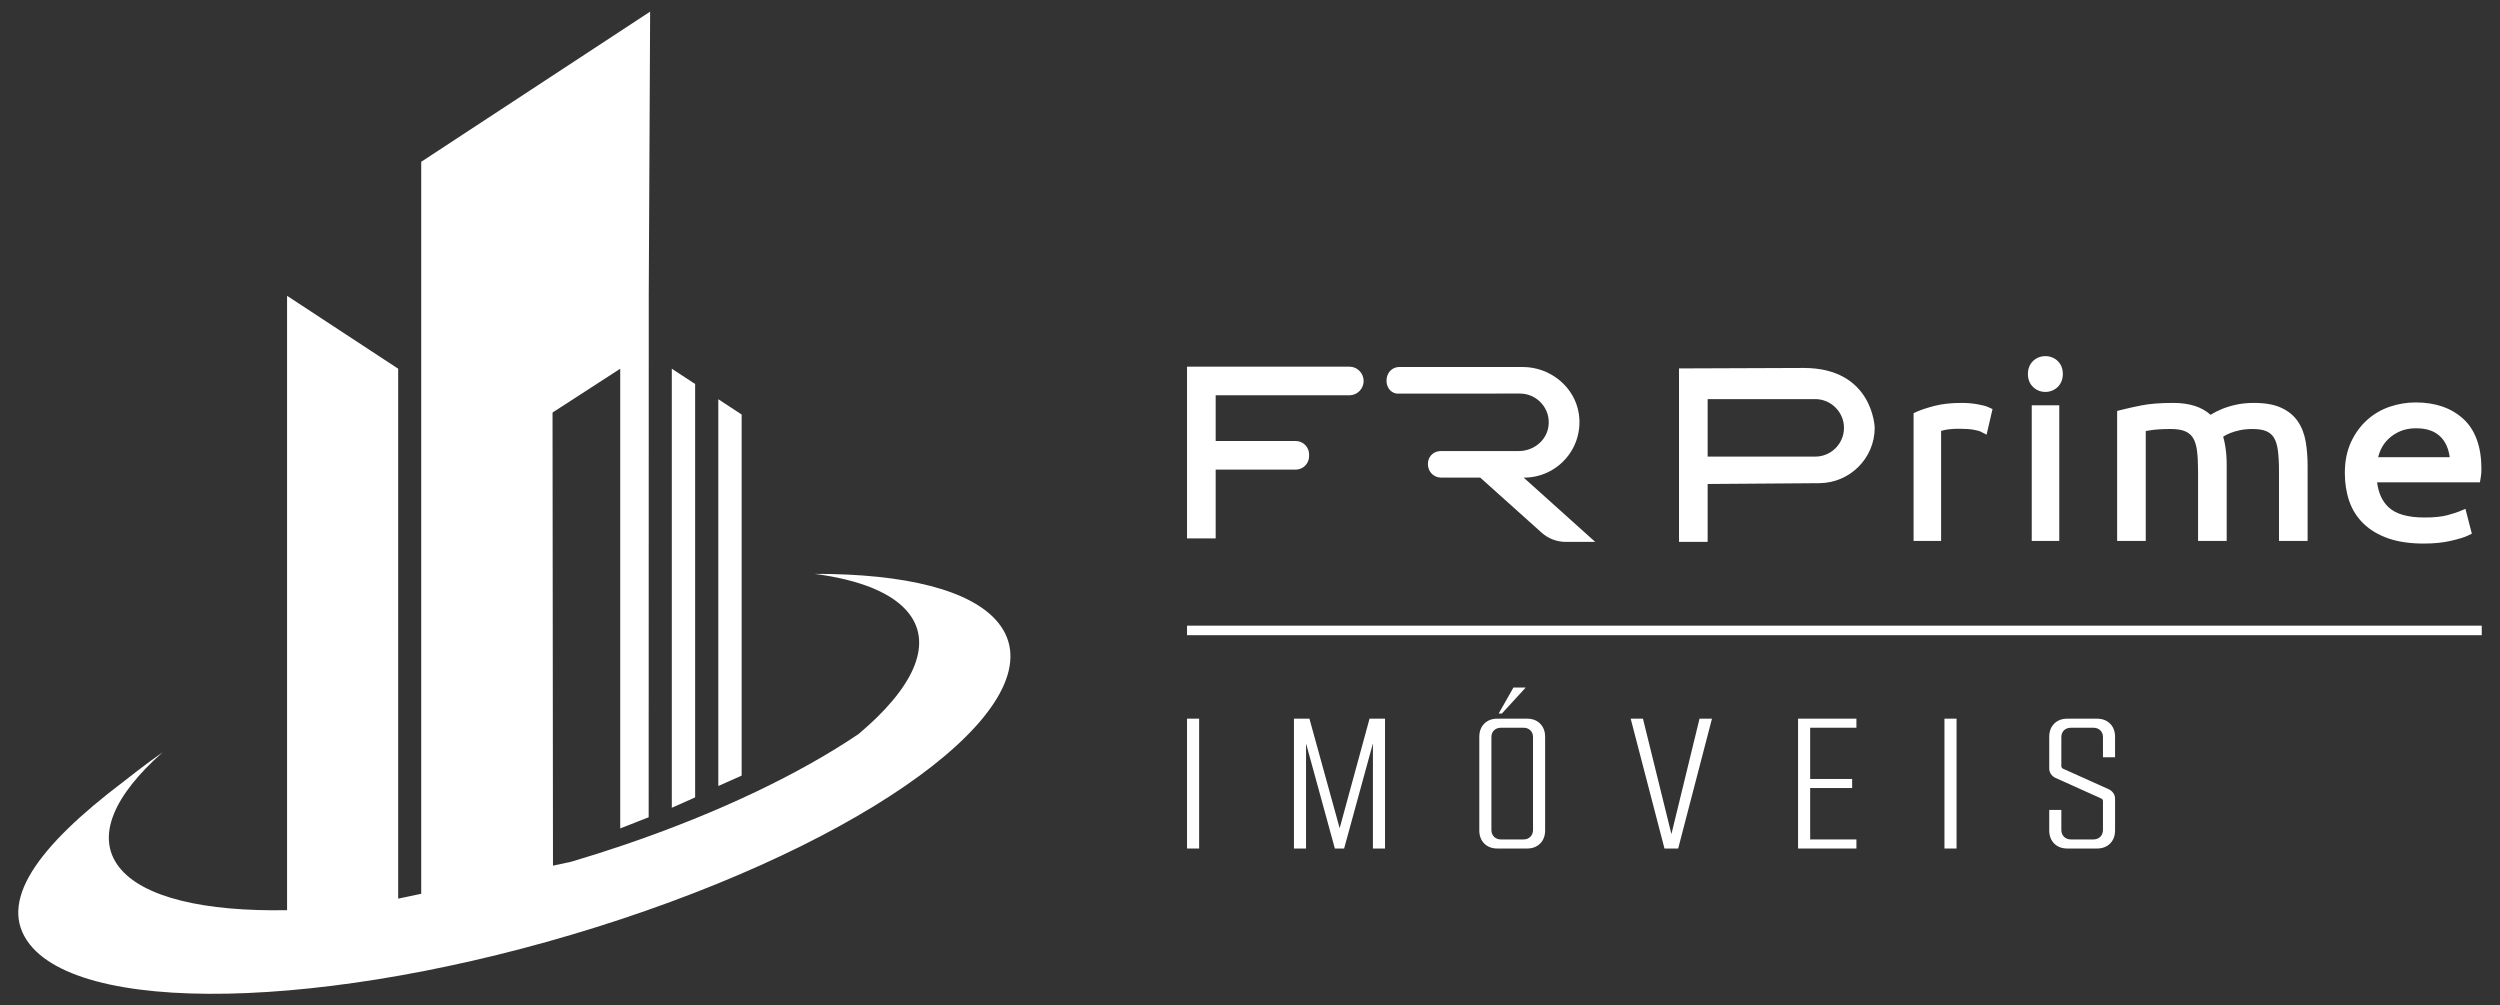 <svg version="1.1" id="Layer_1" xmlns="http://www.w3.org/2000/svg" xmlns:xlink="http://www.w3.org/1999/xlink" x="0px" y="0px"
	 width="920px" height="370px" viewBox="-6.081 4.507 920 370" enable-background="new -6.081 4.507 920 370" xml:space="preserve">
<rect x="-6.081" y="4.507" width="920" height="370" fill="#333333" stroke="none"/>
<rect x="430.749" y="268.976" fill="#FFFFFF" width="4.451" height="47.786"/>
<polygon fill="#FFFFFF" points="470.092,268.975 475.786,268.975 486.914,309.296 497.911,268.975 503.606,268.975 503.606,316.761 
	499.154,316.761 499.154,278.074 488.551,316.761 485.146,316.761 474.542,278.074 474.542,316.761 470.092,316.761 "/>
<path fill="#FFFFFF" d="M538.302,275.651c0-2.006,0.61-3.622,1.833-4.844c1.221-1.224,2.837-1.832,4.845-1.832h10.865
	c2.007,0,3.622,0.608,4.845,1.832c1.223,1.222,1.834,2.838,1.834,4.844v34.435c0,2.008-0.611,3.621-1.834,4.846
	c-1.223,1.222-2.838,1.83-4.845,1.83H544.98c-2.008,0-3.624-0.608-4.845-1.83c-1.223-1.225-1.833-2.838-1.833-4.846V275.651z
	 M554.535,313.423c1.05,0,1.899-0.328,2.555-0.981c0.654-0.657,0.98-1.507,0.98-2.554v-34.105c0-1.047-0.326-1.888-0.98-2.521
	c-0.654-0.631-1.505-0.947-2.555-0.947h-8.246c-1.049,0-1.898,0.316-2.554,0.947c-0.655,0.635-0.98,1.477-0.98,2.521v34.105
	c0,1.047,0.325,1.896,0.98,2.554c0.654,0.653,1.505,0.981,2.554,0.981H554.535z M545.438,267.076l5.434-9.559h4.517l-8.771,9.559
	H545.438z"/>
<polygon fill="#FFFFFF" points="594.01,268.975 598.525,268.975 609.001,311.46 619.344,268.975 623.926,268.975 611.487,316.761 
	606.447,316.761 "/>
<polygon fill="#FFFFFF" points="655.608,268.975 677.079,268.975 677.079,272.313 660.059,272.313 660.059,291.167 675.509,291.167 
	675.509,294.503 660.059,294.503 660.059,313.423 677.079,313.423 677.079,316.761 655.608,316.761 "/>
<rect x="709.482" y="268.976" fill="#FFFFFF" width="4.451" height="47.786"/>
<path fill="#FFFFFF" d="M752.49,302.555v7.331c0,1.049,0.327,1.898,0.98,2.556c0.655,0.651,1.506,0.979,2.556,0.979h8.246
	c1.05,0,1.9-0.328,2.557-0.979c0.649-0.655,0.981-1.507,0.981-2.556v-10.538c0-0.437-0.2-0.763-0.594-0.979l-17.021-7.662
	c-0.651-0.347-1.178-0.818-1.568-1.406c-0.394-0.59-0.59-1.254-0.59-1.996v-11.651c0-2.007,0.61-3.623,1.833-4.845
	c1.221-1.223,2.837-1.831,4.844-1.831h10.87c2.007,0,3.619,0.608,4.845,1.831c1.219,1.222,1.831,2.838,1.831,4.845v7.528h-4.45
	v-7.396c0-1.048-0.332-1.889-0.981-2.523c-0.655-0.631-1.507-0.945-2.557-0.945h-8.246c-1.05,0-1.898,0.314-2.556,0.945
	c-0.653,0.636-0.98,1.477-0.98,2.523v10.604c0,0.438,0.195,0.763,0.59,0.98l17.019,7.658c0.657,0.35,1.182,0.818,1.568,1.409
	c0.395,0.588,0.595,1.254,0.595,1.996v11.651c0,2.008-0.612,3.623-1.831,4.846c-1.226,1.223-2.838,1.83-4.845,1.83h-10.87
	c-2.008,0-3.623-0.607-4.844-1.83c-1.223-1.223-1.833-2.838-1.833-4.846v-7.529L752.49,302.555L752.49,302.555z"/>
<rect x="430.749" y="234.748" fill="#FFFFFF" width="476.447" height="3.51"/>
<path fill="#FFFFFF" d="M657.655,139.912c-0.195,0-0.396,0.002-0.597,0.004l-45.266,0.17v63.83h10.54v-21.3l41.141-0.303
	c11.214-0.082,20.336-9.212,20.336-20.39C683.806,161.7,683.13,139.912,657.655,139.912 M661.929,151.38
	c2.808,0,5.46,1.103,7.465,3.11c2.006,2.006,3.11,4.657,3.11,7.47c0,5.834-4.746,10.58-10.579,10.58h-39.592v-21.141l39.593-0.019
	H661.929z"/>
<path fill="#FFFFFF" d="M490.468,139.436h-59.719v63.2h10.539v-25.307h29.432c2.729,0,4.951-2.221,4.951-4.95v-0.639
	c0-2.729-2.223-4.95-4.951-4.95h-29.432v-16.815h49.18c2.904,0,5.27-2.363,5.27-5.268
	C495.736,141.801,493.372,139.436,490.468,139.436"/>
<path fill="#FFFFFF" d="M721.518,153.255c-1.786-0.316-3.706-0.475-5.707-0.475c-3.869,0-7.225,0.365-9.975,1.084
	c-2.72,0.711-4.814,1.396-6.403,2.096l-1.314,0.579v47.032h10.125v-40.497c0.327-0.088,0.737-0.194,1.249-0.314
	c1.327-0.312,3.157-0.469,5.438-0.469c2.217,0,3.993,0.121,5.28,0.359c1.775,0.327,2.223,0.529,2.267,0.551l2.502,1.258l2.188-9.419
	l-1.646-0.744C724.688,153.919,723.417,153.588,721.518,153.255"/>
<rect x="741.6" y="153.659" fill="#FFFFFF" width="10.126" height="49.912"/>
<path fill="#FFFFFF" d="M742.099,137.333c-1.247,1.2-1.907,2.86-1.907,4.798c0,1.967,0.641,3.582,1.909,4.802
	c1.227,1.178,2.789,1.802,4.518,1.802c1.729,0,3.291-0.624,4.521-1.805c1.247-1.204,1.905-2.864,1.905-4.799
	c0-1.936-0.658-3.594-1.908-4.798C748.688,134.97,744.545,134.974,742.099,137.333"/>
<path fill="#FFFFFF" d="M839.536,159.597c-1.485-2.185-3.588-3.894-6.244-5.084c-2.606-1.165-5.847-1.733-9.901-1.733
	c-2.408,0-4.646,0.226-6.651,0.669c-1.965,0.436-3.727,0.98-5.24,1.621c-1.474,0.626-2.725,1.252-3.725,1.863
	c-0.127,0.077-0.25,0.152-0.366,0.225c-3.198-2.907-7.799-4.378-13.709-4.378c-4.767,0-8.731,0.31-11.791,0.923
	c-3.015,0.608-5.38,1.135-7.229,1.61l-1.653,0.426v47.833h10.53v-40.45c0.489-0.091,1.142-0.198,2.021-0.325
	c1.938-0.28,4.356-0.419,7.185-0.419c2.308,0,4.138,0.303,5.442,0.901c1.203,0.552,2.109,1.339,2.762,2.402
	c0.712,1.165,1.197,2.709,1.438,4.591c0.271,2.101,0.406,4.628,0.406,7.509v25.791h10.531v-28.081c0-2.217-0.15-4.355-0.447-6.355
	c-0.209-1.395-0.49-2.713-0.845-3.935c0.049-0.032,0.101-0.064,0.15-0.099c0.609-0.396,1.425-0.806,2.425-1.219
	c0.993-0.413,2.209-0.772,3.607-1.067c1.396-0.292,2.973-0.438,4.688-0.438c2.175,0,3.923,0.301,5.192,0.894
	c1.172,0.546,2.043,1.325,2.664,2.381c0.693,1.172,1.168,2.726,1.409,4.621c0.271,2.095,0.408,4.621,0.408,7.507v25.791h10.53
	v-27.64c0-3.138-0.231-6.103-0.691-8.821C841.941,164.229,840.969,161.702,839.536,159.597"/>
<path fill="#FFFFFF" d="M900.394,158.64c-4.383-4.006-10.269-6.036-17.494-6.036c-3.251,0-6.458,0.529-9.531,1.569
	c-3.129,1.063-5.942,2.71-8.371,4.895c-2.433,2.187-4.424,4.929-5.913,8.146c-1.504,3.243-2.266,7.064-2.266,11.356
	c0,3.688,0.536,7.14,1.596,10.262c1.099,3.229,2.886,6.058,5.312,8.4c2.403,2.327,5.485,4.15,9.156,5.426
	c3.594,1.25,7.961,1.881,12.978,1.881c3.815,0,7.204-0.346,10.071-1.027c2.877-0.682,4.834-1.276,5.98-1.822l1.643-0.779
	l-2.352-9.15l-2.347,0.978c-0.619,0.257-1.901,0.71-4.48,1.405c-1.986,0.529-4.779,0.802-8.304,0.802
	c-6.144,0-10.604-1.301-13.264-3.87c-2.273-2.197-3.63-5.175-4.114-9.065h37.835l0.312-1.837c0.078-0.468,0.14-0.974,0.183-1.524
	c0.038-0.523,0.058-1.045,0.058-1.57C907.079,168.898,904.829,162.696,900.394,158.64 M869.076,172.762
	c0.211-0.899,0.509-1.776,0.888-2.626c0.688-1.548,1.658-2.929,2.888-4.098c1.245-1.188,2.729-2.153,4.408-2.867
	c1.66-0.701,3.594-1.058,5.746-1.058c4.061,0,7.065,1.075,9.19,3.286c1.729,1.8,2.81,4.271,3.221,7.363H869.076z"/>
<path fill="#FFFFFF" d="M554.626,180.267h0.189c5.936,0,11.569-2.604,15.457-7.144c3.873-4.522,5.565-10.509,4.645-16.421
	c-1.521-9.771-10.399-17.139-20.65-17.139h-45.45c-1.729,0.037-3.192,0.923-4.013,2.426c-0.899,1.649-0.861,3.802,0.094,5.356
	c0.813,1.324,2.207,2.098,3.647,2.012l44.737-0.023h0.002c3.032,0,5.931,1.32,7.948,3.623c2.042,2.331,2.941,5.31,2.533,8.389
	c-0.691,5.215-5.405,9.148-10.965,9.148h-28.728l-0.277,0.013c-2.648,0.187-4.502,2.273-4.406,4.961
	c0.096,2.736,2.202,4.798,4.895,4.798h14.368l22.587,20.261c2.433,2.181,5.582,3.388,8.85,3.388h10.863L554.626,180.267z"/>
<path fill="#FFFFFF" d="M361.426,233.863c-9.702-12.267-34.481-18.226-67.688-18.17c16.646,2.188,28.883,7.035,34.729,14.631
	c8.97,11.656,1.217,27.656-18.617,44.318c-21.357,14.434-50.949,28.771-85.889,40.677c-6.632,2.259-13.258,4.363-19.848,6.312
	c0,0-2.569,0.552-6.697,1.437l-0.164-166.744l24.91-16.129v169.169l10.466-4.109l0.033-192.348l0.506-104.122l-84.242,55.262
	v269.371c-3.441,0.729-6.365,1.346-8.479,1.785V140.193l-40.885-26.83v226.088c-30.402,0.561-53.199-4.654-61.883-15.939
	c-8.584-11.154-1.879-26.287,16.098-42.172c-5.829,4.006-14.377,10.783-14.377,10.783C7.657,316.138-7.344,336.585,4.891,352.056
	c21.746,27.494,119.187,23.324,217.641-9.313C320.986,310.105,383.172,261.358,361.426,233.863"/>
<polygon fill="#FFFFFF" points="249.729,145.824 241.144,140.192 241.144,301.768 249.729,297.942 "/>
<polygon fill="#FFFFFF" points="266.841,157.05 258.256,151.417 258.256,293.757 266.841,289.93 "/>
</svg>
